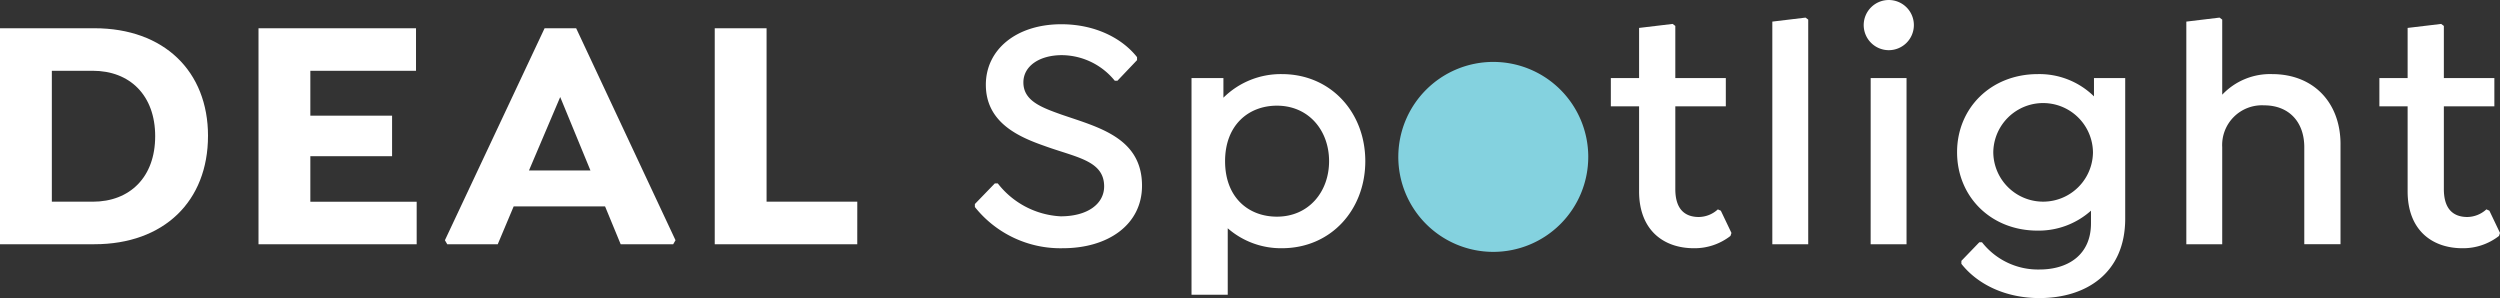 <svg xmlns="http://www.w3.org/2000/svg" xmlns:xlink="http://www.w3.org/1999/xlink" width="375" height="44.71" viewBox="0 0 375 44.71">
  <rect x="0" y="0" width="375" height="44.71" fill="#333333" stroke="none"/>
  <defs>
    <clipPath id="clip-path">
      <rect id="Rectangle_1397" data-name="Rectangle 1397" width="375" height="44.71" fill="#fff"/>
    </clipPath>
  </defs>
  <g id="DG105384_lockup_m" transform="translate(0 0)">
    <g id="Group_4465" data-name="Group 4465" transform="translate(0 0)" clip-path="url(#clip-path)">
      <path id="Path_19595" data-name="Path 19595" d="M31.2,22.385c0,9.77-6.579,16.249-17.046,16.249H0V6.236H14.156c10.467,0,17.046,6.479,17.046,16.149m-7.925.05c0-6.13-3.788-9.819-9.37-9.819H7.776V32.254h6.131c5.583,0,9.37-3.688,9.37-9.819" transform="translate(0 -1.999)" fill="#fff"/>
      <path id="Path_19596" data-name="Path 19596" d="M64.849,12.616v6.729H77.11v6.081H64.849v6.829H80.8v6.38H57.074V6.236H80.7v6.38Z" transform="translate(-18.298 -1.999)" fill="#fff"/>
      <path id="Path_19597" data-name="Path 19597" d="M132.819,38.036l-.349.6h-7.876l-2.343-5.682H108.545l-2.392,5.682H98.577l-.349-.6,14.953-31.8h4.735Zm-12.76-10.467-4.536-11.015-4.685,11.015Z" transform="translate(-31.492 -1.999)" fill="#fff"/>
      <path id="Path_19598" data-name="Path 19598" d="M179.179,38.634H157.8V6.236h7.776V32.254h13.607Z" transform="translate(-50.59 -1.999)" fill="#fff"/>
      <path id="Path_19599" data-name="Path 19599" d="M215.236,32.769v-.448l2.991-3.091h.448a12.769,12.769,0,0,0,9.421,4.935c4.087,0,6.53-1.894,6.53-4.487,0-3.888-4.187-4.337-8.972-6.081-3.838-1.345-8.772-3.489-8.772-9.171,0-5.283,4.585-9.072,11.315-9.072,5.084,0,9.121,2.093,11.364,4.935v.448l-2.941,3.09h-.4a10.316,10.316,0,0,0-7.925-3.837c-3.389,0-5.782,1.645-5.782,4.087,0,2.741,2.642,3.738,5.732,4.835,5.483,1.895,12.062,3.44,12.062,10.667,0,5.832-5.084,9.371-11.863,9.371a16.4,16.4,0,0,1-13.208-6.181" transform="translate(-69.005 -1.717)" fill="#fff"/>
      <path id="Path_19600" data-name="Path 19600" d="M289.135,29.419c0,7.277-5.134,13.059-12.511,13.059a12.128,12.128,0,0,1-8.124-2.991v9.969h-5.433v-32.5h4.785V19.9a12.218,12.218,0,0,1,8.772-3.539c7.327,0,12.511,5.732,12.511,13.059m-5.433,0c0-4.586-3.041-8.324-7.826-8.324-4.236,0-7.775,2.891-7.775,8.324s3.489,8.324,7.775,8.324c4.785,0,7.826-3.739,7.826-8.324" transform="translate(-84.34 -5.245)" fill="#fff"/>
      <path id="Path_19601" data-name="Path 19601" d="M373.741,36.634l-.149.448a8.752,8.752,0,0,1-5.483,1.845c-4.586,0-8.224-2.741-8.224-8.524V17.644h-4.237V13.407h4.237V5.881l5.034-.6.4.3v7.825h7.576v4.237h-7.576V30.054c0,2.991,1.4,4.188,3.539,4.188A4.309,4.309,0,0,0,371.7,33.1l.448.2Z" transform="translate(-114.022 -1.693)" fill="#fff"/>
      <path id="Path_19602" data-name="Path 19602" d="M391.3,4.486l4.985-.6.4.3V37.881H391.3Z" transform="translate(-125.452 -1.246)" fill="#fff"/>
      <path id="Path_19603" data-name="Path 19603" d="M411.475,3.739a3.763,3.763,0,1,1,3.738,3.788,3.766,3.766,0,0,1-3.738-3.788m1.047,7.975H417.9V36.636h-5.383Z" transform="translate(-131.92 0)" fill="#fff"/>
      <path id="Path_19604" data-name="Path 19604" d="M457.31,16.959V38.043c0,8.224-5.931,11.913-12.86,11.913-5.084,0-9.271-2.044-11.713-5.134v-.448l2.691-2.791h.4a10.669,10.669,0,0,0,8.623,4.087c4.287,0,7.726-2.193,7.726-6.928V36.846a11.775,11.775,0,0,1-8.025,2.991c-6.978,0-12.062-5.084-12.062-11.763,0-6.629,5.084-11.713,12.112-11.713a11.683,11.683,0,0,1,8.424,3.339V16.959Zm-4.835,11.165a7.477,7.477,0,0,0-14.953-.05,7.477,7.477,0,0,0,14.953.05" transform="translate(-138.529 -5.245)" fill="#fff"/>
      <path id="Path_19605" data-name="Path 19605" d="M505.834,22.879v15H500.4V23.328c0-3.788-2.293-6.28-6.031-6.28a5.965,5.965,0,0,0-6.28,6.28V37.882h-5.383V4.487l4.984-.6.4.3V15.452a9.878,9.878,0,0,1,7.477-3.09c6.231,0,10.268,4.286,10.268,10.516" transform="translate(-154.757 -1.247)" fill="#fff"/>
      <path id="Path_19606" data-name="Path 19606" d="M543.422,36.634l-.149.448a8.752,8.752,0,0,1-5.483,1.845c-4.586,0-8.224-2.741-8.224-8.524V17.644h-4.237V13.407h4.237V5.881l5.034-.6.4.3v7.825h7.576v4.237H535V30.054c0,2.991,1.4,4.188,3.539,4.188a4.309,4.309,0,0,0,2.841-1.147l.448.2Z" transform="translate(-168.422 -1.693)" fill="#fff"/>
      <path id="Path_19607" data-name="Path 19607" d="M337.216,27.916A14.246,14.246,0,1,1,322.971,13.67a14.246,14.246,0,0,1,14.246,14.246" transform="translate(-98.978 -4.382)" fill="#84d2df"/>
    </g>
  </g>
</svg>
